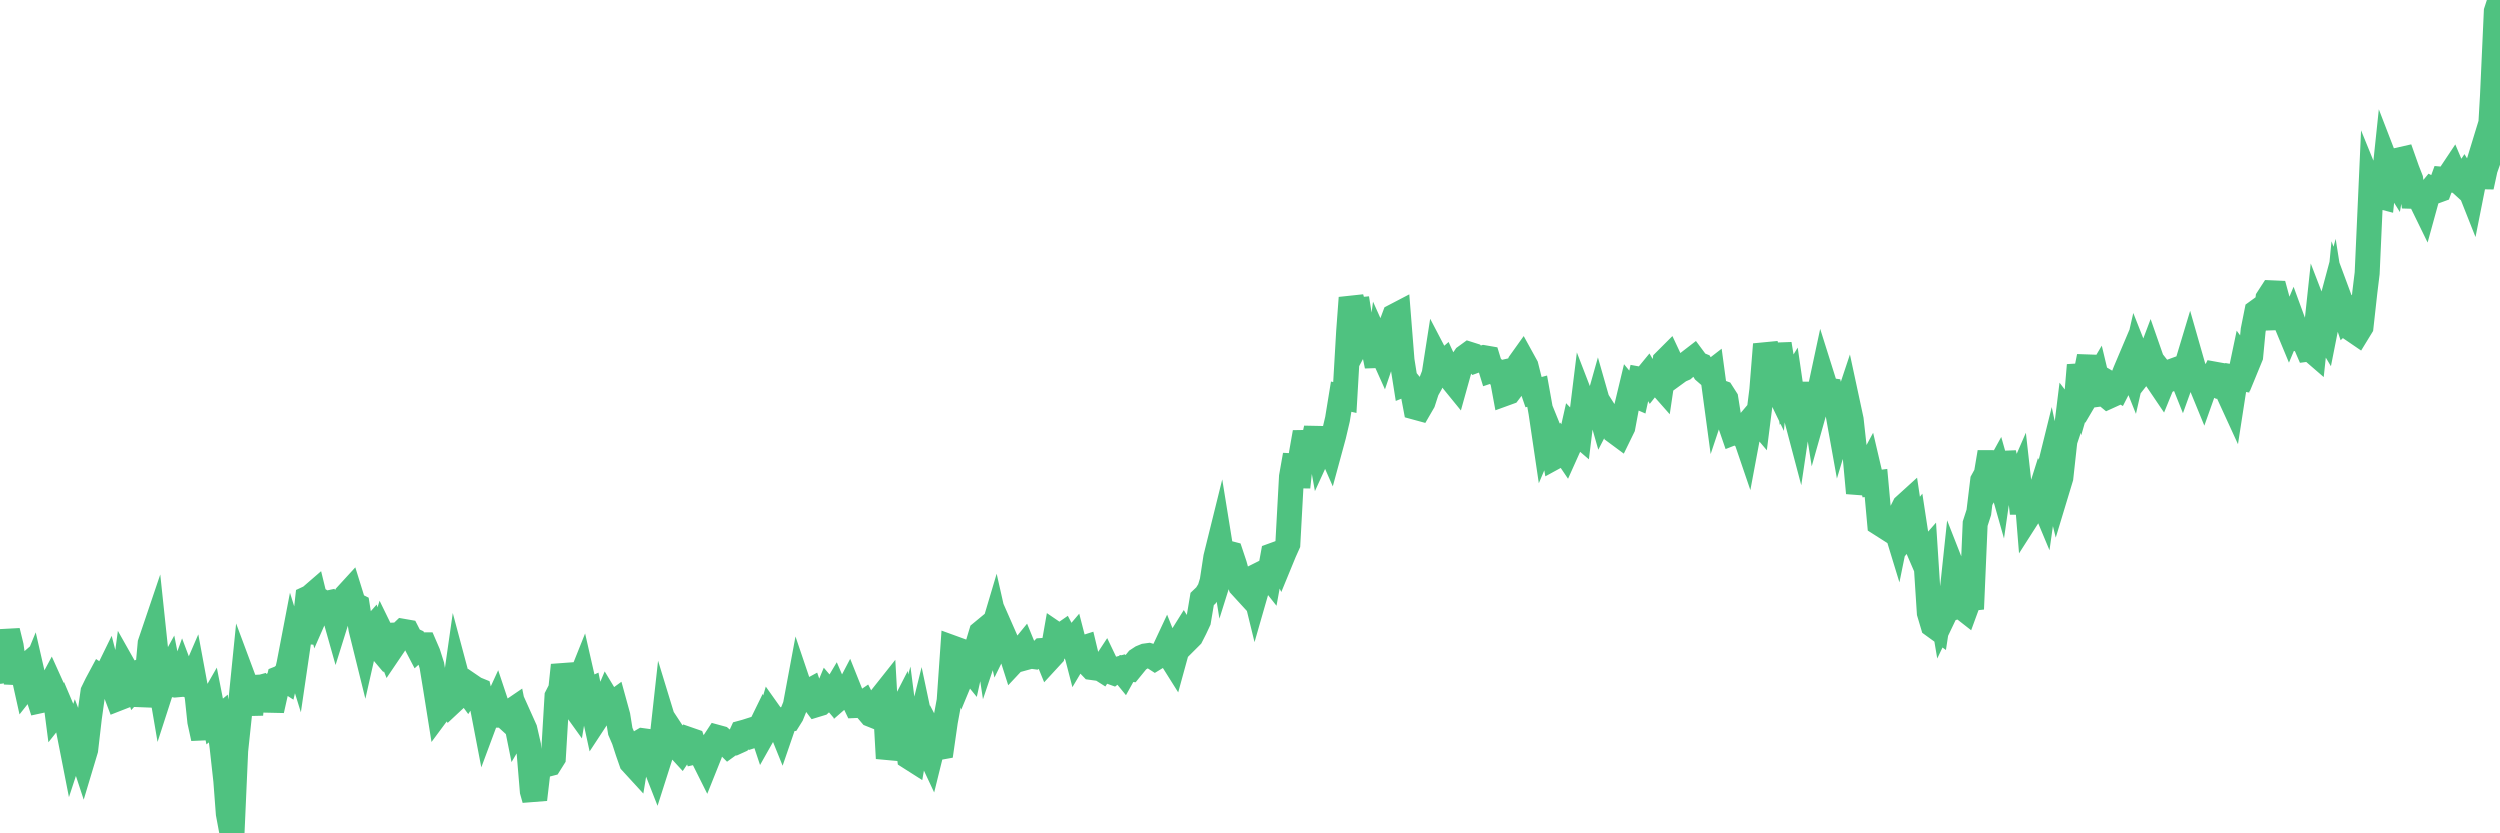 <?xml version="1.0"?><svg width="150px" height="50px" xmlns="http://www.w3.org/2000/svg" xmlns:xlink="http://www.w3.org/1999/xlink"> <polyline fill="none" stroke="#4fc280" stroke-width="1.5px" stroke-linecap="round" stroke-miterlimit="5" points="0.00,40.28 0.22,39.60 0.45,37.86 0.67,38.76 0.89,40.35 1.12,40.36 1.34,40.17 1.56,41.16 1.71,40.97 1.94,40.41 2.16,41.37 2.38,42.05 2.61,42.00 2.83,41.50 3.05,41.09 3.28,41.60 3.42,42.68 3.65,42.39 3.87,42.91 4.09,43.70 4.32,44.87 4.54,44.20 4.76,44.78 4.99,45.48 5.14,44.98 5.36,43.08 5.58,41.51 5.81,41.04 6.03,40.63 6.25,40.78 6.48,40.31 6.70,41.17 6.85,41.33 7.07,41.91 7.30,41.82 7.52,40.17 7.74,40.56 7.97,40.47 8.19,41.15 8.41,40.91 8.56,42.33 8.78,41.15 9.01,38.60 9.23,37.95 9.45,40.03 9.68,41.38 9.90,40.70 10.12,40.30 10.27,41.06 10.50,41.10 10.72,41.08 10.94,40.47 11.17,41.08 11.39,41.13 11.61,40.62 11.84,41.86 11.99,43.29 12.21,44.30 12.43,42.57 12.66,42.17 12.88,43.29 13.10,43.11 13.33,44.85 13.55,46.84 13.70,48.82 13.92,50.00 14.14,45.04 14.37,42.87 14.59,40.69 14.81,41.28 15.04,42.87 15.26,40.61 15.41,41.30 15.63,41.24 15.86,41.58 16.08,41.38 16.30,42.62 16.53,41.59 16.75,40.70 16.90,40.64 17.12,40.78 17.34,39.85 17.57,38.65 17.79,39.36 18.01,37.86 18.24,37.88 18.46,35.90 18.61,35.83 18.83,35.64 19.06,36.58 19.28,36.08 19.50,36.22 19.73,36.17 19.95,36.49 20.17,37.27 20.32,36.79 20.55,36.18 20.77,35.75 20.99,35.51 21.22,36.25 21.44,36.36 21.66,37.74 21.89,38.67 22.03,38.05 22.26,37.79 22.48,38.55 22.70,38.81 22.93,38.07 23.15,38.52 23.37,39.08 23.60,38.74 23.75,38.10 23.97,38.09 24.19,37.88 24.42,37.92 24.64,38.35 24.86,38.45 25.09,38.89 25.31,38.69 25.46,38.69 25.68,39.20 25.91,39.92 26.13,41.26 26.35,42.64 26.58,42.33 26.80,41.84 27.02,42.20 27.17,42.06 27.39,40.52 27.62,41.38 27.84,41.23 28.06,41.53 28.29,41.18 28.51,41.33 28.73,41.42 28.88,42.07 29.11,43.27 29.33,42.68 29.55,42.75 29.78,42.25 30.00,42.91 30.22,42.91 30.45,43.12 30.60,42.72 30.82,42.57 31.04,43.66 31.27,43.27 31.49,43.76 31.71,44.72 31.94,47.47 32.08,47.97 32.31,46.01 32.53,45.82 32.75,45.88 32.98,45.82 33.20,45.47 33.42,41.79 33.65,41.34 33.80,39.91 34.02,40.77 34.24,42.08 34.47,42.40 34.69,41.07 34.91,40.52 35.14,41.53 35.36,41.43 35.51,42.17 35.73,43.18 35.96,42.83 36.18,42.45 36.40,41.93 36.63,42.31 36.85,42.15 37.07,42.95 37.22,43.88 37.44,44.39 37.67,45.10 37.89,45.73 38.11,45.97 38.34,44.57 38.56,44.44 38.78,44.47 38.93,45.23 39.16,45.55 39.38,46.11 39.60,45.42 39.83,43.34 40.05,44.06 40.27,43.85 40.50,44.20 40.65,44.81 40.87,45.05 41.09,44.72 41.31,44.37 41.54,44.45 41.76,45.10 41.98,45.05 42.21,45.50 42.36,45.80 42.58,45.25 42.80,44.59 43.03,44.24 43.25,44.30 43.47,44.49 43.70,44.72 43.92,44.56 44.07,44.57 44.29,44.47 44.52,43.97 44.74,43.91 44.96,43.84 45.19,44.13 45.41,44.06 45.63,43.61 45.78,44.06 46.00,43.67 46.23,42.89 46.45,43.20 46.67,43.23 46.90,43.80 47.12,43.16 47.34,43.14 47.49,42.90 47.72,42.33 47.94,41.15 48.16,41.80 48.39,41.56 48.61,41.44 48.83,42.08 48.98,42.28 49.21,42.21 49.43,42.01 49.65,41.48 49.88,41.75 50.10,41.38 50.32,41.89 50.55,41.69 50.69,41.76 50.92,41.32 51.14,41.87 51.36,42.33 51.59,42.32 51.81,42.17 52.03,42.60 52.26,42.87 52.41,42.93 52.63,42.16 52.85,41.89 53.08,41.60 53.30,45.50 53.52,44.60 53.75,43.30 53.97,42.87 54.12,44.39 54.34,43.64 54.57,45.43 54.79,45.57 55.01,44.31 55.24,43.38 55.46,44.42 55.68,44.99 55.83,45.31 56.05,44.42 56.28,44.86 56.50,44.82 56.72,43.29 56.95,42.04 57.17,38.88 57.39,38.96 57.54,39.68 57.77,40.40 57.99,39.87 58.21,40.14 58.44,39.10 58.66,38.70 58.88,37.97 59.11,37.78 59.26,38.78 59.48,38.13 59.70,37.39 59.93,38.41 60.15,37.96 60.37,38.46 60.60,38.98 60.82,39.67 60.97,39.51 61.19,39.14 61.41,38.87 61.64,39.43 61.86,39.37 62.08,39.40 62.31,39.25 62.53,39.03 62.68,39.02 62.90,39.56 63.13,39.31 63.35,38.06 63.57,38.21 63.80,38.05 64.02,38.47 64.17,38.67 64.39,38.41 64.62,39.30 64.84,38.93 65.06,38.86 65.29,39.82 65.51,40.05 65.73,40.08 65.88,40.02 66.10,40.16 66.33,39.81 66.55,40.27 66.77,40.35 67.00,40.17 67.22,40.11 67.44,40.38 67.59,40.11 67.82,40.14 68.04,39.87 68.26,39.60 68.49,39.45 68.71,39.36 68.93,39.33 69.16,39.40 69.30,39.49 69.53,39.35 69.75,39.24 69.97,38.77 70.20,39.35 70.42,39.70 70.64,38.90 70.87,38.27 71.02,38.03 71.24,38.39 71.46,38.17 71.69,37.72 71.91,37.25 72.13,35.94 72.36,35.72 72.58,35.37 72.73,34.88 72.95,33.44 73.18,32.51 73.40,33.87 73.62,33.17 73.85,33.23 74.07,33.89 74.29,34.69 74.44,35.14 74.66,35.38 74.89,34.82 75.11,34.71 75.33,35.61 75.56,34.81 75.78,34.54 76.00,34.39 76.15,34.58 76.38,33.32 76.60,33.24 76.82,33.69 77.05,33.13 77.27,32.64 77.49,28.60 77.72,27.30 77.87,29.23 78.09,27.19 78.31,25.94 78.54,27.03 78.76,26.69 78.98,25.70 79.21,26.98 79.43,26.50 79.58,26.44 79.80,26.94 80.02,26.13 80.25,25.15 80.47,23.80 80.69,23.85 80.92,19.89 81.07,17.87 81.29,18.61 81.51,18.59 81.74,20.03 81.96,19.62 82.18,19.70 82.41,20.88 82.63,21.96 82.78,20.82 83.00,21.31 83.23,20.63 83.45,19.56 83.67,18.97 83.90,18.85 84.12,21.62 84.34,23.01 84.49,22.95 84.71,23.22 84.94,24.44 85.16,24.50 85.38,24.12 85.61,23.41 85.83,23.02 86.05,22.45 86.20,21.49 86.43,21.93 86.65,21.74 86.87,22.22 87.10,22.76 87.32,23.03 87.54,22.24 87.77,21.63 87.92,21.41 88.14,21.25 88.36,21.32 88.59,21.61 88.81,21.53 89.03,21.46 89.26,21.50 89.48,22.22 89.63,22.17 89.85,22.42 90.07,22.37 90.30,23.61 90.52,23.53 90.74,23.24 90.97,22.32 91.19,21.78 91.34,21.57 91.56,21.97 91.79,22.89 92.01,23.53 92.23,23.47 92.46,24.75 92.68,26.24 92.90,25.72 93.05,26.09 93.28,27.42 93.50,27.30 93.72,26.85 93.95,27.19 94.17,26.70 94.39,25.72 94.62,25.96 94.76,26.08 94.99,24.21 95.21,24.78 95.43,24.93 95.66,24.97 95.88,24.19 96.10,24.96 96.25,24.67 96.48,25.03 96.70,25.15 96.92,25.91 97.15,26.08 97.37,25.63 97.59,24.45 97.82,23.49 97.96,23.66 98.19,23.76 98.41,22.76 98.63,22.80 98.86,22.52 99.08,22.90 99.30,22.62 99.53,22.98 99.68,23.15 99.90,21.67 100.12,21.45 100.35,21.94 100.57,22.38 100.79,22.22 101.02,22.12 101.24,21.93 101.39,21.69 101.61,21.52 101.84,21.83 102.06,21.92 102.28,22.28 102.51,22.48 102.73,22.31 102.95,23.94 103.10,23.49 103.32,23.57 103.55,23.93 103.77,25.32 103.99,25.96 104.22,25.87 104.44,26.06 104.66,26.02 104.81,26.46 105.04,25.23 105.26,24.97 105.48,25.23 105.71,23.41 105.93,20.66 106.15,21.45 106.38,22.78 106.53,23.09 106.75,20.64 106.97,21.98 107.20,23.38 107.42,23.02 107.64,24.53 107.87,25.40 108.09,23.92 108.24,24.01 108.46,24.35 108.68,23.02 108.91,24.48 109.13,23.70 109.35,22.67 109.58,23.40 109.80,23.43 109.95,24.09 110.17,24.22 110.40,25.50 110.62,24.77 110.84,24.11 111.07,25.18 111.29,27.18 111.51,29.58 111.66,28.98 111.89,28.48 112.11,28.07 112.33,29.01 112.56,28.98 112.78,31.40 113.00,31.54 113.15,31.16 113.37,31.29 113.60,31.18 113.82,31.90 114.04,30.82 114.27,30.36 114.49,30.16 114.71,31.63 114.86,31.44 115.09,32.95 115.31,33.46 115.53,33.21 115.76,36.77 115.98,37.51 116.20,37.67 116.43,36.16 116.58,37.05 116.80,36.59 117.02,36.52 117.25,34.35 117.47,34.91 117.69,36.41 117.92,36.59 118.14,35.99 118.29,36.54 118.51,31.42 118.73,30.74 118.96,28.84 119.18,28.44 119.40,27.13 119.63,28.58 119.85,28.18 120.00,28.71 120.22,27.18 120.45,28.19 120.67,29.38 120.89,29.37 121.12,28.84 121.34,30.80 121.56,29.06 121.71,30.92 121.94,30.56 122.16,30.36 122.38,29.66 122.61,30.21 122.83,28.66 123.05,27.77 123.28,28.85 123.42,29.42 123.65,28.66 123.87,26.65 124.09,24.87 124.32,25.17 124.54,24.51 124.76,21.91 124.99,23.01 125.14,22.49 125.36,21.39 125.58,23.11 125.81,22.72 126.03,23.64 126.25,23.61 126.48,23.80 126.70,23.70 126.85,23.18 127.07,23.31 127.29,22.88 127.52,22.29 127.74,21.77 127.96,22.32 128.19,21.31 128.34,21.69 128.56,22.23 128.78,21.95 129.01,21.34 129.23,21.97 129.45,22.83 129.68,23.17 129.90,22.63 130.05,22.82 130.27,22.69 130.50,22.21 130.72,22.13 130.94,22.68 131.17,22.04 131.39,21.31 131.61,22.08 131.76,22.34 131.98,22.88 132.21,23.44 132.43,22.82 132.65,22.93 132.88,22.45 133.10,22.49 133.32,22.78 133.47,22.92 133.70,23.59 133.92,24.07 134.14,22.65 134.37,22.69 134.59,21.64 134.81,21.94 135.04,21.38 135.19,19.81 135.41,18.71 135.63,18.55 135.86,19.72 136.08,17.91 136.30,17.57 136.53,17.58 136.75,18.39 136.90,18.90 137.12,19.28 137.34,19.81 137.57,19.26 137.79,19.86 138.01,20.38 138.24,20.44 138.46,20.95 138.61,20.93 138.83,21.12 139.06,18.97 139.28,19.54 139.50,19.91 139.73,18.75 139.95,17.93 140.17,19.32 140.32,17.79 140.55,18.41 140.77,19.06 140.99,18.85 141.22,19.82 141.44,19.97 141.66,19.61 141.89,17.54 142.03,16.39 142.26,11.27 142.48,11.81 142.70,11.76 142.93,11.82 143.15,9.73 143.37,10.30 143.60,10.67 143.75,9.84 143.97,9.59 144.19,9.54 144.42,10.19 144.64,10.75 144.86,12.41 145.09,11.23 145.24,11.99 145.46,12.44 145.68,11.64 145.91,11.36 146.13,11.47 146.35,11.39 146.58,10.76 146.80,10.78 146.95,10.57 147.17,10.24 147.39,10.76 147.62,10.97 147.84,10.64 148.06,11.00 148.29,11.58 148.51,10.47 148.66,9.98 148.88,11.21 149.11,10.15 149.33,9.53 149.55,5.74 149.78,0.68 150.00,0.00 "/></svg>